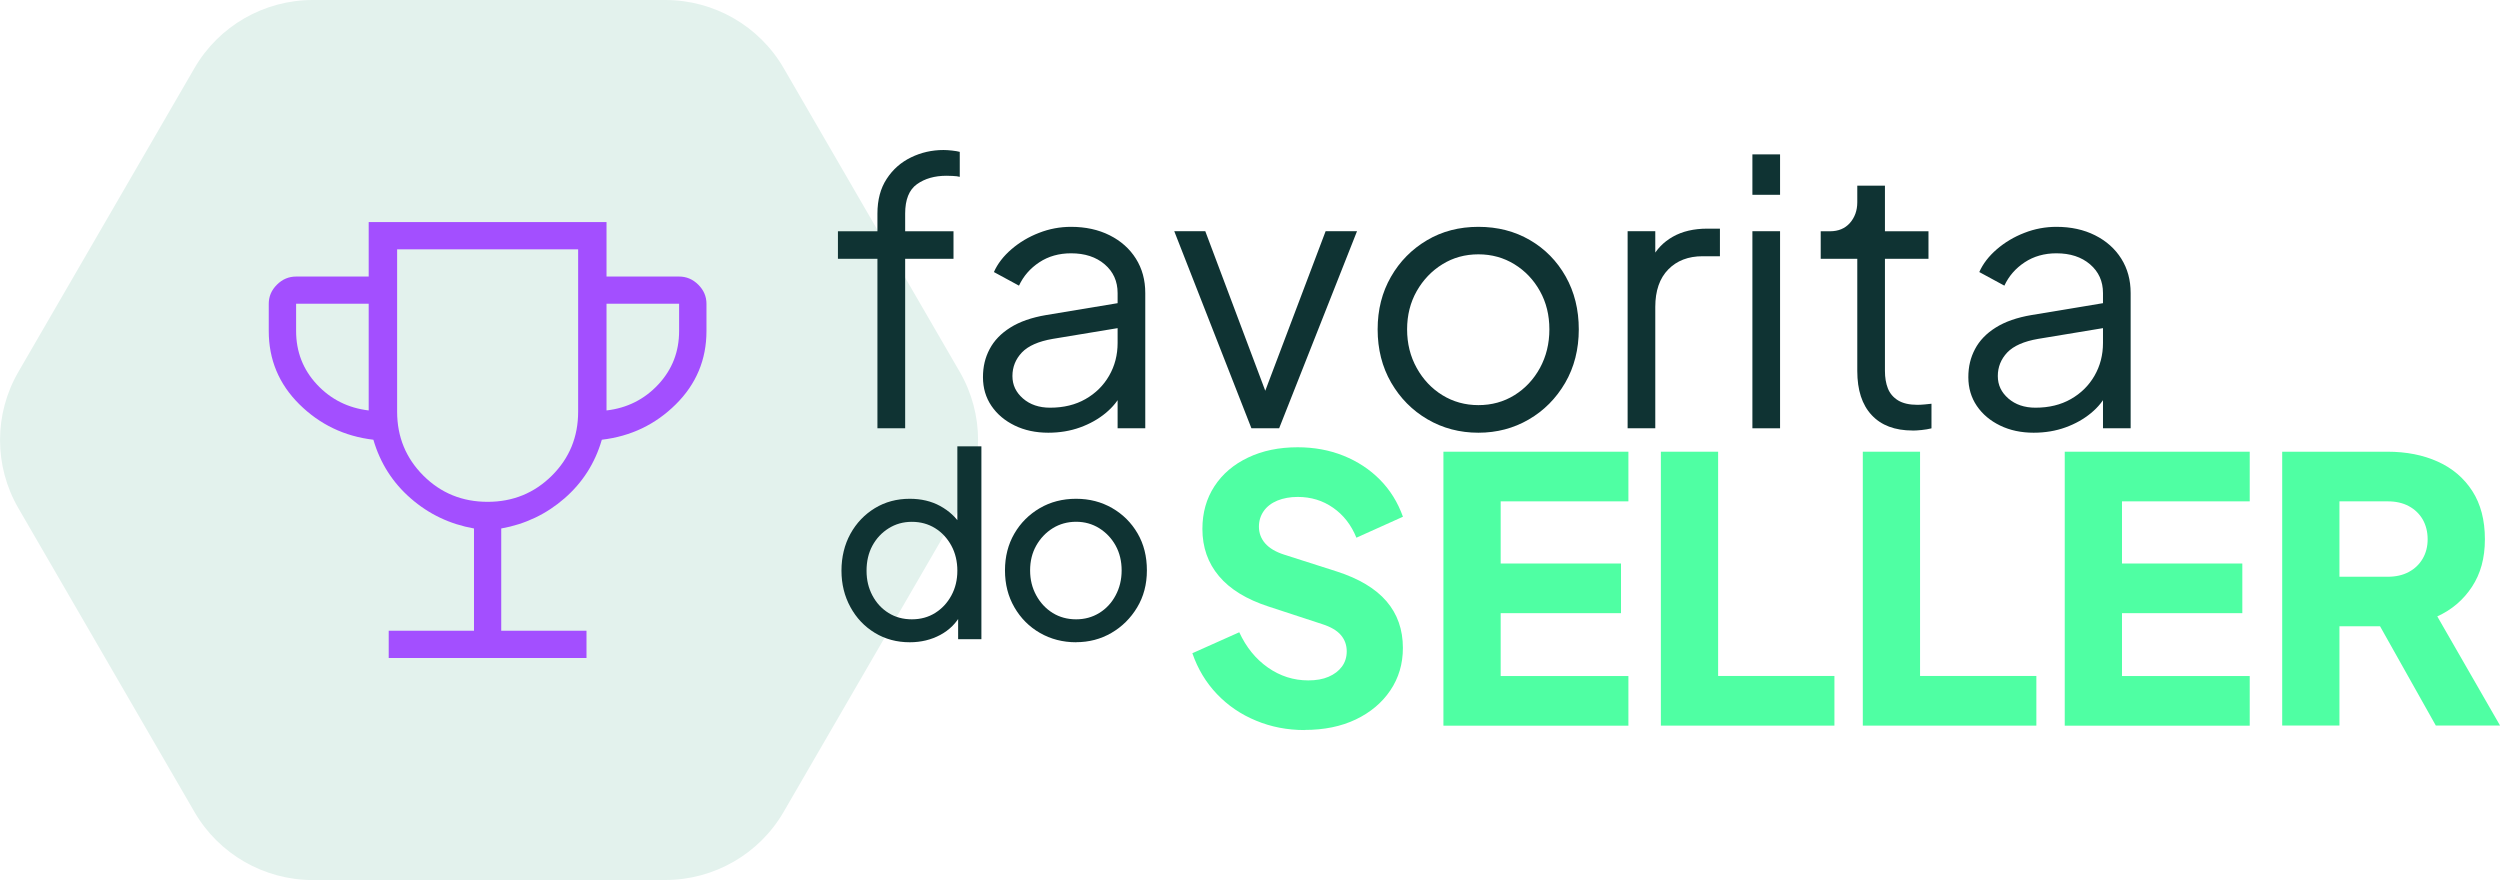 <?xml version="1.0" encoding="UTF-8"?> <svg xmlns="http://www.w3.org/2000/svg" width="250" height="88" viewBox="0 0 250 88" fill="none"><g clip-path="url(#clip0_110_754)"><path d="M31.288 88H66.522C71.404 88 75.921 85.407 78.362 81.191L95.976 50.806C98.417 46.59 98.417 41.404 95.976 37.188L78.362 6.803C75.921 2.593 71.404 0 66.522 0H31.288C26.405 0 21.889 2.593 19.448 6.809L1.834 37.194C-0.607 41.41 -0.607 46.596 1.834 50.812L19.448 81.197C21.889 85.413 26.405 88.006 31.288 88.006V88Z" fill="#E3F2ED"></path><path d="M87.743 42.829V25.882H83.793V23.127H87.743V21.361C87.743 19.989 88.05 18.828 88.669 17.887C89.283 16.941 90.095 16.229 91.105 15.738C92.115 15.246 93.198 15.001 94.352 15.001C94.599 15.001 94.881 15.019 95.2 15.055C95.519 15.091 95.777 15.133 95.976 15.187V17.684C95.802 17.636 95.567 17.606 95.272 17.594C94.978 17.582 94.767 17.576 94.647 17.576C93.468 17.576 92.482 17.858 91.694 18.42C90.906 18.983 90.516 19.965 90.516 21.361V23.127H95.35V25.882H90.516V42.829H87.749H87.743Z" fill="#0F3333"></path><path d="M104.834 43.272C103.577 43.272 102.458 43.033 101.472 42.554C100.486 42.075 99.71 41.422 99.145 40.59C98.579 39.757 98.297 38.799 98.297 37.721C98.297 36.643 98.519 35.751 98.964 34.907C99.409 34.062 100.095 33.343 101.033 32.757C101.965 32.17 103.162 31.751 104.611 31.505L112.362 30.218V32.715L105.273 33.888C103.847 34.134 102.819 34.589 102.188 35.248C101.562 35.913 101.243 36.697 101.243 37.601C101.243 38.505 101.592 39.23 102.296 39.847C102.999 40.458 103.901 40.769 105.008 40.769C106.361 40.769 107.546 40.482 108.55 39.907C109.56 39.332 110.348 38.553 110.913 37.571C111.479 36.589 111.761 35.499 111.761 34.302V29.301C111.761 28.128 111.328 27.169 110.468 26.433C109.608 25.696 108.484 25.331 107.107 25.331C105.898 25.331 104.84 25.63 103.932 26.229C103.023 26.828 102.344 27.607 101.899 28.565L99.391 27.205C99.758 26.373 100.347 25.612 101.147 24.924C101.947 24.235 102.861 23.69 103.895 23.289C104.93 22.882 106 22.684 107.107 22.684C108.556 22.684 109.843 22.965 110.967 23.529C112.086 24.091 112.964 24.87 113.589 25.864C114.215 26.858 114.527 28.002 114.527 29.301V42.829H111.761V38.895L112.17 39.302C111.827 40.039 111.292 40.703 110.564 41.308C109.837 41.907 108.989 42.386 108.015 42.739C107.041 43.093 105.976 43.272 104.822 43.272H104.834Z" fill="#0F3333"></path><path d="M125.142 42.829L117.426 23.121H120.529L127.024 40.398H126.026L132.562 23.121H135.701L127.914 42.829H125.148H125.142Z" fill="#0F3333"></path><path d="M147.842 43.272C145.972 43.272 144.276 42.823 142.749 41.931C141.221 41.039 140.013 39.811 139.111 38.254C138.215 36.697 137.764 34.924 137.764 32.942C137.764 30.96 138.209 29.229 139.093 27.684C139.977 26.139 141.179 24.924 142.695 24.026C144.21 23.127 145.924 22.684 147.842 22.684C149.761 22.684 151.481 23.127 152.99 24.008C154.505 24.888 155.696 26.104 156.568 27.648C157.44 29.194 157.879 30.96 157.879 32.942C157.879 34.924 157.422 36.733 156.514 38.29C155.606 39.847 154.391 41.069 152.876 41.949C151.36 42.829 149.682 43.272 147.836 43.272H147.842ZM147.842 40.512C149.171 40.512 150.374 40.182 151.444 39.518C152.515 38.853 153.363 37.949 153.994 36.799C154.62 35.649 154.938 34.361 154.938 32.936C154.938 31.511 154.626 30.241 153.994 29.11C153.369 27.984 152.515 27.086 151.444 26.427C150.374 25.768 149.171 25.433 147.842 25.433C146.513 25.433 145.311 25.762 144.24 26.427C143.17 27.086 142.316 27.984 141.672 29.11C141.035 30.235 140.71 31.511 140.71 32.936C140.71 34.361 141.029 35.643 141.672 36.799C142.31 37.949 143.17 38.859 144.24 39.518C145.311 40.176 146.513 40.512 147.842 40.512Z" fill="#0F3333"></path><path d="M162.762 42.829V23.121H165.528V26.355L165.162 25.876C165.631 24.948 166.334 24.211 167.284 23.672C168.235 23.133 169.383 22.864 170.736 22.864H171.993V25.624H170.255C168.83 25.624 167.681 26.068 166.821 26.948C165.961 27.828 165.528 29.08 165.528 30.697V42.829H162.762Z" fill="#0F3333"></path><path d="M175.24 19.48V15.438H178.006V19.48H175.24ZM175.24 42.829V23.121H178.006V42.829H175.24Z" fill="#0F3333"></path><path d="M191.26 43.051C189.486 43.051 188.121 42.536 187.165 41.506C186.203 40.476 185.728 39.003 185.728 37.092V25.882H182.071V23.127H182.997C183.833 23.127 184.501 22.852 184.988 22.301C185.475 21.75 185.728 21.055 185.728 20.223V18.57H188.494V23.127H192.848V25.882H188.494V37.092C188.494 37.751 188.59 38.338 188.788 38.841C188.987 39.344 189.324 39.739 189.805 40.039C190.286 40.332 190.929 40.482 191.741 40.482C191.939 40.482 192.174 40.47 192.445 40.446C192.715 40.422 192.95 40.398 193.148 40.374V42.835C192.854 42.907 192.523 42.967 192.15 43.003C191.783 43.039 191.488 43.057 191.266 43.057L191.26 43.051Z" fill="#0F3333"></path><path d="M203.371 43.272C202.114 43.272 200.996 43.033 200.01 42.554C199.023 42.075 198.248 41.422 197.682 40.59C197.117 39.757 196.834 38.799 196.834 37.721C196.834 36.643 197.057 35.751 197.502 34.907C197.947 34.062 198.633 33.343 199.571 32.757C200.503 32.17 201.699 31.751 203.149 31.505L210.9 30.218V32.715L203.81 33.888C202.385 34.134 201.357 34.589 200.725 35.248C200.1 35.913 199.781 36.697 199.781 37.601C199.781 38.505 200.13 39.23 200.833 39.847C201.537 40.458 202.439 40.769 203.546 40.769C204.899 40.769 206.083 40.482 207.088 39.907C208.098 39.332 208.886 38.553 209.451 37.571C210.016 36.589 210.299 35.499 210.299 34.302V29.301C210.299 28.128 209.866 27.169 209.006 26.433C208.146 25.696 207.021 25.331 205.644 25.331C204.436 25.331 203.377 25.63 202.469 26.229C201.561 26.828 200.882 27.607 200.437 28.565L197.929 27.205C198.296 26.373 198.885 25.612 199.685 24.924C200.485 24.235 201.399 23.69 202.433 23.289C203.467 22.882 204.538 22.684 205.644 22.684C207.094 22.684 208.38 22.965 209.505 23.529C210.623 24.091 211.501 24.87 212.127 25.864C212.752 26.858 213.065 28.002 213.065 29.301V42.829H210.299V38.895L210.708 39.302C210.365 40.039 209.83 40.703 209.102 41.308C208.374 41.907 207.527 42.386 206.552 42.739C205.578 43.093 204.514 43.272 203.359 43.272H203.371Z" fill="#0F3333"></path><path d="M130.457 73.005C128.731 73.005 127.114 72.694 125.604 72.065C124.089 71.442 122.784 70.55 121.689 69.4C120.595 68.25 119.777 66.891 119.236 65.322L123.926 63.226C124.618 64.723 125.568 65.897 126.789 66.753C128.01 67.609 129.357 68.04 130.83 68.04C131.618 68.04 132.297 67.921 132.862 67.675C133.428 67.43 133.873 67.094 134.191 66.663C134.51 66.232 134.673 65.723 134.673 65.136C134.673 64.501 134.474 63.956 134.083 63.501C133.692 63.046 133.073 62.687 132.237 62.417L126.849 60.651C124.66 59.938 123.006 58.932 121.9 57.615C120.793 56.303 120.24 54.728 120.24 52.89C120.24 51.273 120.643 49.854 121.443 48.626C122.243 47.398 123.361 46.446 124.804 45.758C126.242 45.069 127.901 44.727 129.772 44.727C131.419 44.727 132.947 45.009 134.348 45.572C135.749 46.135 136.964 46.931 137.986 47.961C139.008 48.991 139.778 50.231 140.295 51.674L135.641 53.77C135.124 52.495 134.348 51.495 133.313 50.776C132.279 50.051 131.101 49.692 129.772 49.692C129.008 49.692 128.334 49.818 127.739 50.057C127.15 50.303 126.693 50.65 126.374 51.105C126.055 51.56 125.893 52.081 125.893 52.668C125.893 53.303 126.103 53.866 126.518 54.339C126.939 54.818 127.565 55.189 128.4 55.459L133.68 57.148C135.893 57.86 137.553 58.854 138.647 60.124C139.742 61.399 140.289 62.956 140.289 64.795C140.289 66.388 139.868 67.801 139.032 69.041C138.196 70.28 137.042 71.244 135.581 71.945C134.113 72.646 132.411 72.993 130.469 72.993L130.457 73.005Z" fill="#4FFFA3"></path><path d="M144.342 72.562V45.171H162.84V50.135H150.067V56.351H162.1V61.316H150.067V67.603H162.84V72.568H144.342V72.562Z" fill="#4FFFA3"></path><path d="M166.087 72.562V45.171H171.812V67.597H183.442V72.562H166.093H166.087Z" fill="#4FFFA3"></path><path d="M186.281 72.562V45.171H192.006V67.597H203.636V72.562H186.287H186.281Z" fill="#4FFFA3"></path><path d="M206.474 72.562V45.171H224.972V50.135H212.199V56.351H224.232V61.316H212.199V67.603H224.972V72.568H206.474V72.562Z" fill="#4FFFA3"></path><path d="M228.219 72.562V45.171H238.742C240.637 45.171 242.314 45.5 243.782 46.165C245.243 46.824 246.398 47.806 247.233 49.105C248.069 50.404 248.49 52.009 248.49 53.92C248.49 55.83 248.057 57.369 247.197 58.681C246.337 59.992 245.177 60.98 243.728 61.639L250.006 72.556H243.583L236.788 60.459L240.48 62.627H233.944V72.556H228.219V72.562ZM233.944 57.675H238.778C239.59 57.675 240.294 57.513 240.883 57.195C241.473 56.878 241.936 56.435 242.266 55.872C242.597 55.309 242.765 54.656 242.765 53.926C242.765 53.195 242.597 52.507 242.266 51.938C241.936 51.375 241.473 50.931 240.883 50.614C240.294 50.297 239.59 50.135 238.778 50.135H233.944V57.675Z" fill="#4FFFA3"></path><path d="M38.871 65.801V63.076H47.399V52.848C44.987 52.417 42.883 51.417 41.072 49.836C39.262 48.261 38.018 46.303 37.338 43.973C34.446 43.632 31.98 42.452 29.935 40.428C27.891 38.404 26.875 35.961 26.875 33.104V30.379C26.875 29.649 27.145 29.014 27.692 28.469C28.24 27.924 28.877 27.655 29.611 27.655H36.869V22.205H60.652V27.655H67.911C68.644 27.655 69.282 27.924 69.829 28.469C70.376 29.014 70.647 29.649 70.647 30.379V33.104C70.647 35.961 69.625 38.404 67.586 40.428C65.547 42.452 63.082 43.632 60.183 43.973C59.504 46.309 58.259 48.261 56.449 49.836C54.639 51.411 52.534 52.417 50.123 52.848V63.076H58.65V65.801H38.865H38.871ZM36.869 41.045V30.373H29.611V33.098C29.611 35.17 30.302 36.955 31.691 38.446C33.081 39.937 34.806 40.799 36.869 41.045ZM48.764 50.183C51.289 50.183 53.43 49.309 55.186 47.566C56.942 45.818 57.814 43.692 57.814 41.17V24.93H39.713V41.17C39.713 43.686 40.591 45.818 42.341 47.566C44.097 49.315 46.238 50.183 48.764 50.183ZM60.652 41.045C62.715 40.805 64.441 39.937 65.83 38.446C67.219 36.955 67.911 35.176 67.911 33.098V30.373H60.652V41.045Z" fill="#A34FFF"></path><path d="M90.978 64.226C89.679 64.226 88.519 63.915 87.484 63.286C86.45 62.657 85.638 61.801 85.043 60.711C84.448 59.621 84.147 58.411 84.147 57.064C84.147 55.716 84.448 54.459 85.043 53.381C85.638 52.303 86.456 51.447 87.484 50.818C88.519 50.189 89.679 49.878 90.978 49.878C92.121 49.878 93.137 50.117 94.021 50.602C94.905 51.087 95.609 51.734 96.12 52.554L95.735 53.141V44.632H98.14V63.921H95.813V60.992L96.12 61.399C95.645 62.298 94.947 62.998 94.033 63.489C93.119 63.98 92.103 64.226 90.978 64.226ZM91.183 61.932C92.055 61.932 92.831 61.723 93.51 61.298C94.19 60.873 94.737 60.292 95.134 59.555C95.537 58.818 95.735 57.986 95.735 57.07C95.735 56.154 95.537 55.297 95.134 54.561C94.731 53.824 94.19 53.237 93.51 52.818C92.825 52.393 92.049 52.183 91.183 52.183C90.317 52.183 89.559 52.399 88.868 52.83C88.176 53.261 87.635 53.842 87.244 54.561C86.853 55.285 86.655 56.118 86.655 57.07C86.655 58.022 86.853 58.812 87.244 59.555C87.635 60.292 88.176 60.879 88.856 61.298C89.535 61.723 90.317 61.932 91.183 61.932Z" fill="#0F3333"></path><path d="M107.612 64.226C106.283 64.226 105.08 63.915 104.003 63.298C102.927 62.681 102.073 61.825 101.442 60.735C100.81 59.645 100.498 58.417 100.498 57.04C100.498 55.663 100.81 54.441 101.43 53.369C102.049 52.297 102.903 51.447 103.973 50.818C105.05 50.189 106.259 49.878 107.606 49.878C108.953 49.878 110.137 50.189 111.214 50.806C112.29 51.429 113.138 52.273 113.757 53.339C114.383 54.411 114.689 55.639 114.689 57.034C114.689 58.429 114.365 59.663 113.715 60.741C113.066 61.819 112.212 62.669 111.141 63.292C110.071 63.915 108.892 64.22 107.6 64.22L107.612 64.226ZM107.612 61.932C108.465 61.932 109.235 61.723 109.927 61.298C110.618 60.872 111.166 60.286 111.562 59.537C111.965 58.788 112.164 57.956 112.164 57.04C112.164 56.124 111.965 55.279 111.562 54.555C111.16 53.83 110.612 53.255 109.927 52.824C109.235 52.393 108.465 52.177 107.612 52.177C106.758 52.177 105.964 52.393 105.272 52.824C104.581 53.255 104.034 53.836 103.625 54.555C103.216 55.279 103.011 56.106 103.011 57.04C103.011 57.974 103.216 58.788 103.625 59.537C104.034 60.286 104.587 60.872 105.272 61.298C105.964 61.723 106.746 61.932 107.612 61.932Z" fill="#0F3333"></path></g><defs><clipPath id="clip0_110_754"><rect width="250" height="88" fill="white"></rect></clipPath></defs></svg> 